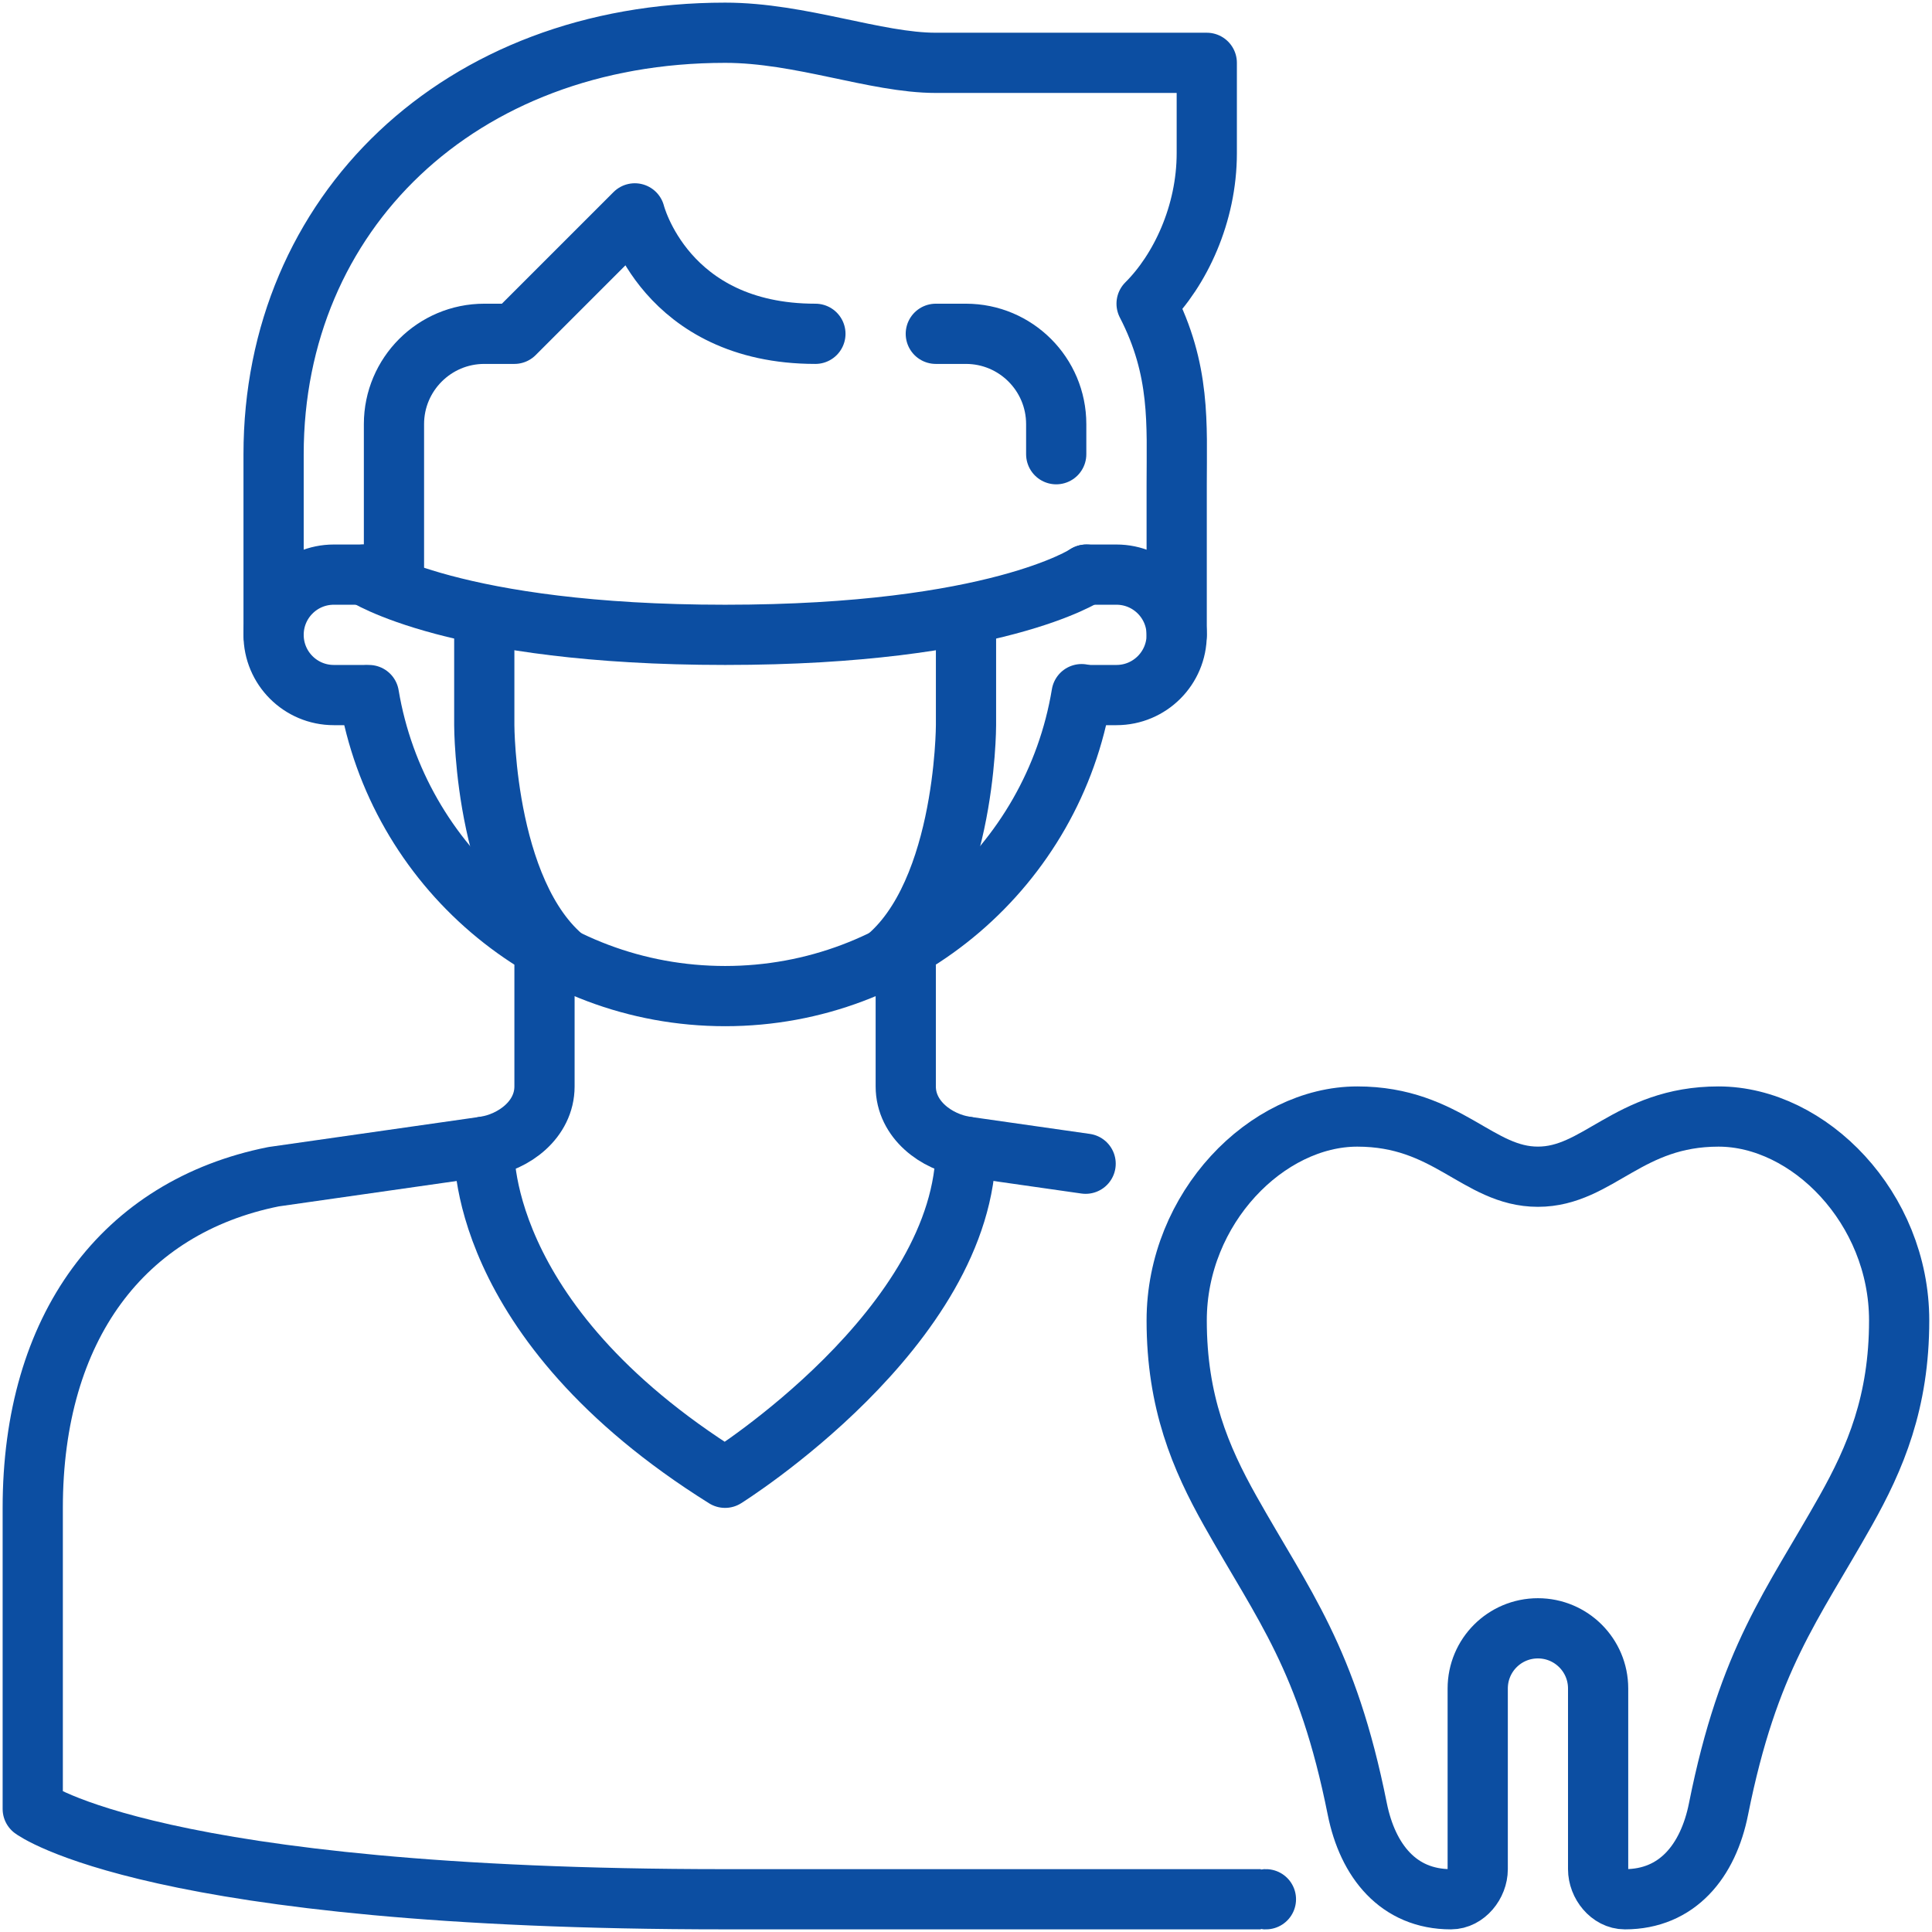 <?xml version="1.0" encoding="UTF-8"?>
<svg xmlns="http://www.w3.org/2000/svg" width="59" height="59" viewBox="0 0 59 59" fill="none">
  <path d="M12.031 17.548V12.952C12.031 11.43 13.268 10.194 14.789 10.194H15.708L19.386 6.516C19.386 6.516 20.305 10.194 24.901 10.194" stroke="#0C4EA2" stroke-width="1.839" stroke-linecap="round" stroke-linejoin="round"></path>
  <path d="M32.255 13.871V12.952C32.255 11.43 31.021 10.194 29.497 10.194H28.578" stroke="#0C4EA2" stroke-width="1.839" stroke-linecap="round" stroke-linejoin="round"></path>
  <path d="M35.934 19.387V14.79C35.934 12.954 36.061 11.297 35.015 9.274C36.038 8.256 36.853 6.539 36.853 4.677V1.919H28.58C26.741 1.919 24.45 1 22.145 1C14.021 1 8.355 6.516 8.355 13.871V19.387" stroke="#0C4EA2" stroke-width="1.839" stroke-linecap="round" stroke-linejoin="round"></path>
  <path d="M14.788 35.016C14.788 35.016 14.438 40.314 22.142 45.129C22.142 45.129 29.496 40.532 29.496 35.016" stroke="#0C4EA2" stroke-width="1.839" stroke-linecap="round" stroke-linejoin="round"></path>
  <path d="M38.659 58C38.691 58 24.541 58 22.144 58C4.677 58 1 55.242 1 55.242V46.048C1 40.532 3.758 36.855 8.354 35.935L14.789 35.016C15.688 34.883 16.628 34.193 16.628 33.177V29.5" stroke="#0C4EA2" stroke-width="1.839" stroke-linecap="round" stroke-linejoin="round"></path>
  <path d="M27.66 29.5V33.177C27.66 34.193 28.6 34.883 29.499 35.016L33.153 35.538" stroke="#0C4EA2" stroke-width="1.839" stroke-linecap="round" stroke-linejoin="round"></path>
  <path d="M17.547 29.5C14.789 27.661 14.789 22.145 14.789 22.145V19.387" stroke="#0C4EA2" stroke-width="1.839" stroke-linecap="round" stroke-linejoin="round"></path>
  <path d="M33.176 17.548C33.176 17.548 30.418 19.387 22.145 19.387C13.871 19.387 11.113 17.548 11.113 17.548" stroke="#0C4EA2" stroke-width="1.839" stroke-linecap="round" stroke-linejoin="round"></path>
  <path d="M26.742 29.5C29.5 27.661 29.5 22.145 29.5 22.145V19.387" stroke="#0C4EA2" stroke-width="1.839" stroke-linecap="round" stroke-linejoin="round"></path>
  <path d="M33.176 21.226H34.095C35.111 21.226 35.934 20.403 35.934 19.387C35.934 18.371 35.111 17.548 34.095 17.548H33.176" stroke="#0C4EA2" stroke-width="1.839" stroke-linecap="round" stroke-linejoin="round"></path>
  <path d="M11.114 17.548H10.194C9.178 17.548 8.355 18.371 8.355 19.387C8.355 20.403 9.178 21.226 10.194 21.226H11.114" stroke="#0C4EA2" stroke-width="1.839" stroke-linecap="round" stroke-linejoin="round"></path>
  <path d="M11.266 21.226C12.139 26.443 16.678 30.419 22.145 30.419C27.613 30.419 32.166 26.429 33.03 21.198" stroke="#0C4EA2" stroke-width="1.839" stroke-linecap="round" stroke-linejoin="round"></path>
  <path d="M46.965 49.726C47.981 49.726 48.804 50.548 48.804 51.564V57.081C48.804 57.54 49.169 58 49.622 58C51.221 58 52.164 56.835 52.481 55.242C53.4 50.645 54.728 49.043 56.362 46.138C57.27 44.525 57.997 42.817 57.997 40.325C57.997 36.885 55.241 34.097 52.481 34.097C49.721 34.097 48.804 35.935 46.965 35.935C45.127 35.935 44.207 34.097 41.449 34.097C38.691 34.097 35.934 36.885 35.934 40.325C35.934 42.817 36.662 44.525 37.568 46.138C39.202 49.045 40.53 50.645 41.449 55.242C41.769 56.835 42.709 58 44.308 58C44.759 58 45.127 57.54 45.127 57.081V51.564C45.127 50.548 45.949 49.726 46.965 49.726Z" stroke="#0C4EA2" stroke-width="1.839" stroke-linecap="round" stroke-linejoin="round"></path>
</svg>
